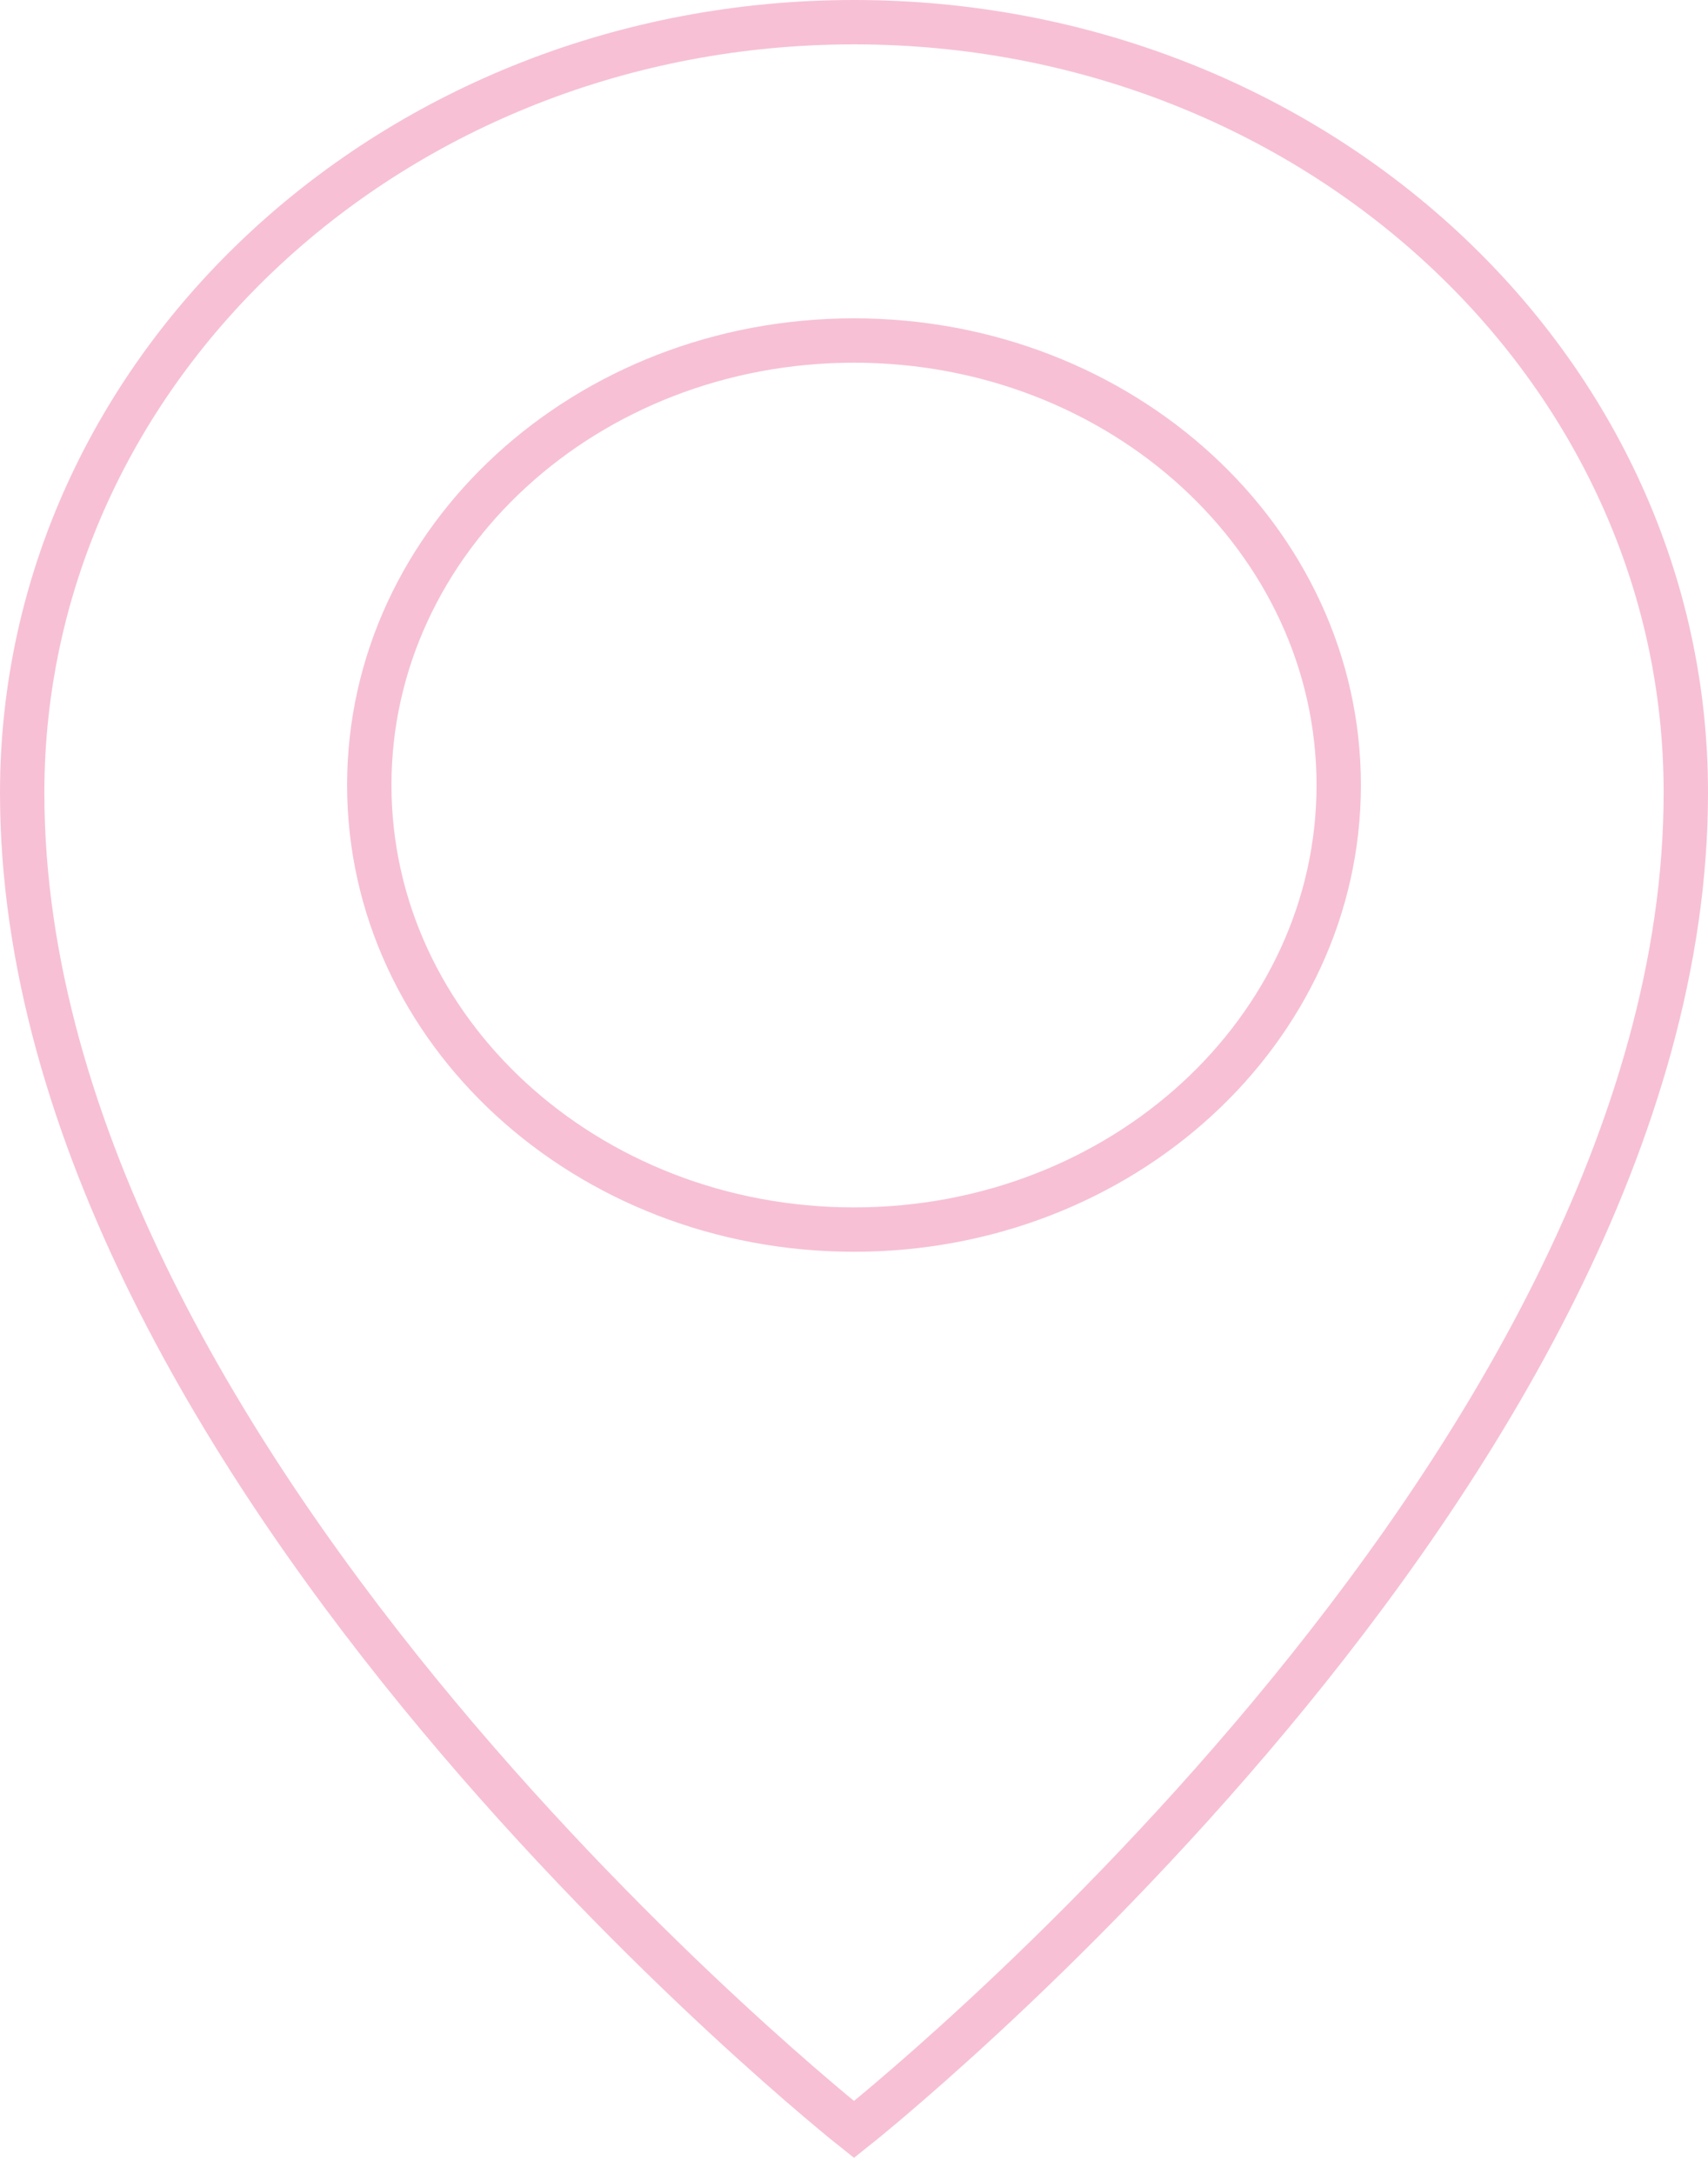<?xml version="1.0" encoding="UTF-8"?> <svg xmlns="http://www.w3.org/2000/svg" width="77" height="98" viewBox="0 0 77 98" fill="none"> <path d="M38.5 1C17.799 1 1 16.543 1 35.743C1 66.341 38.5 96 38.5 96C38.5 96 76 66.341 76 35.743C76.021 16.543 59.222 1 38.5 1ZM38.5 55.431C26.433 55.431 16.648 46.457 16.648 35.391C16.648 24.325 26.433 15.351 38.5 15.351C50.566 15.351 60.352 24.325 60.352 35.391C60.352 46.457 50.566 55.431 38.5 55.431Z" stroke="#F7C0D5" stroke-width="2"></path> </svg> 